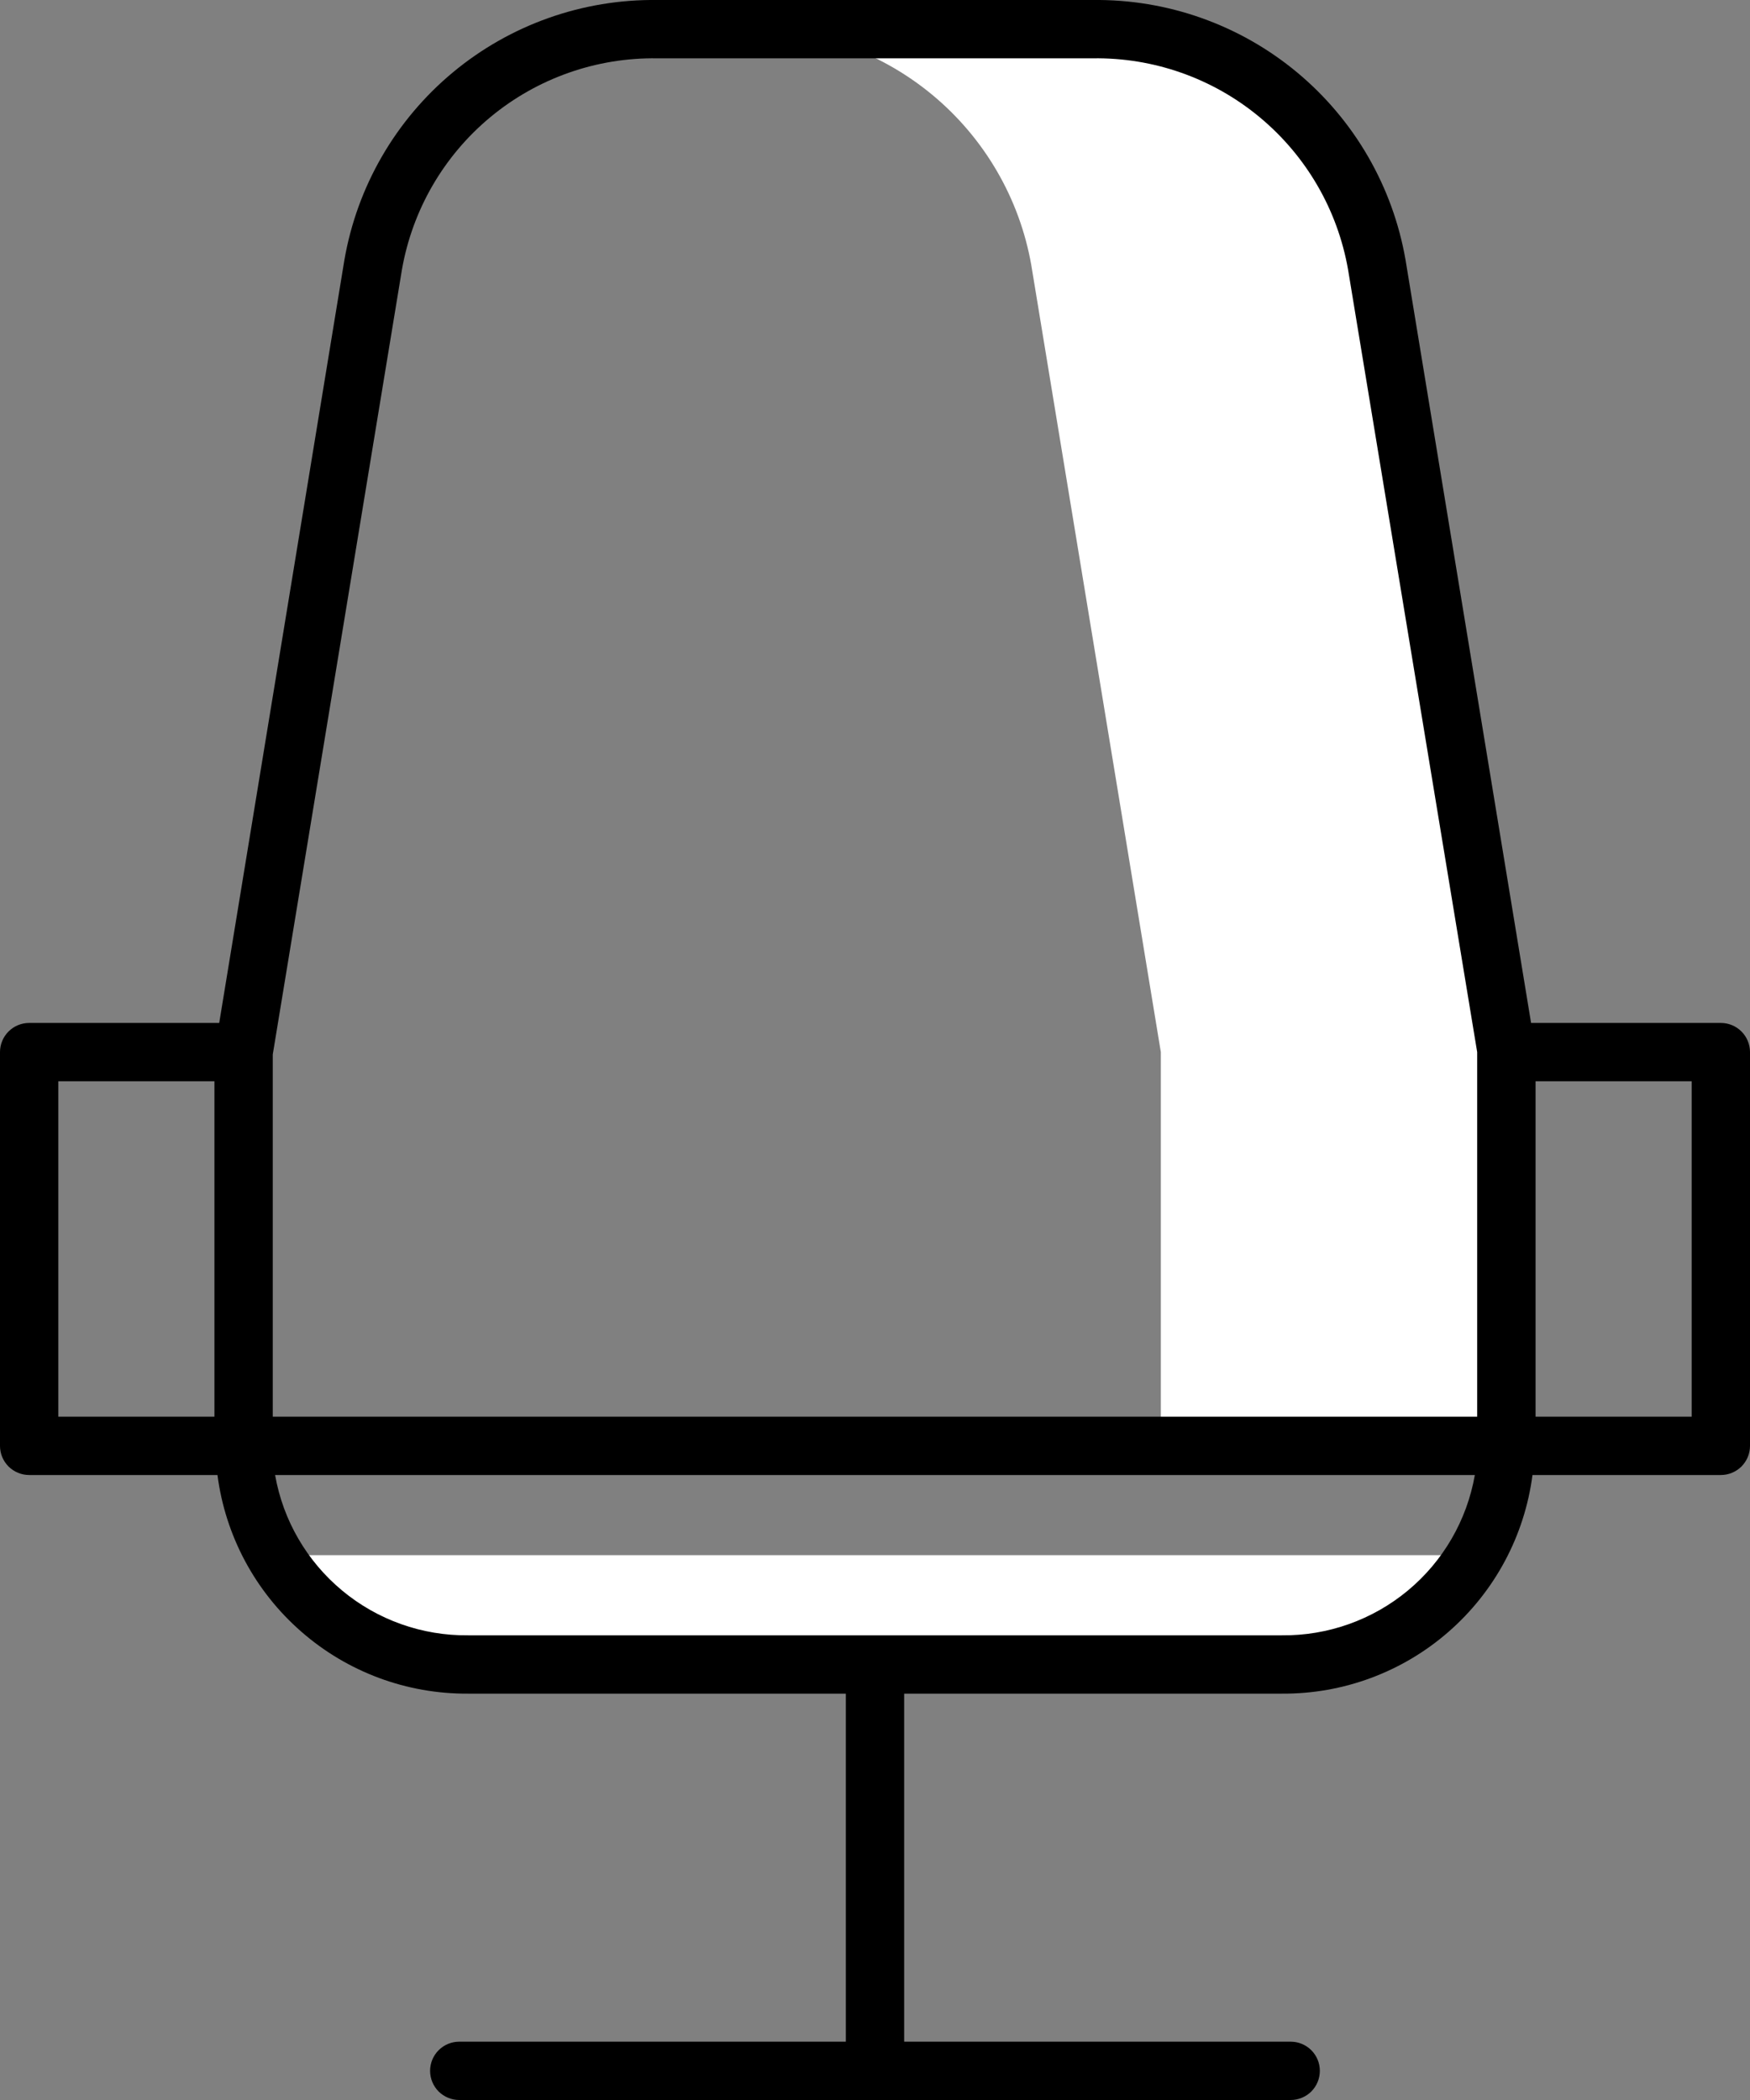 <svg width="30" height="36" viewBox="0 0 30 36" fill="none" xmlns="http://www.w3.org/2000/svg">
<rect x="0" y="0" width="30" height="36" fill="#808080" stroke="none"/>
<path d="M23.603 4.543C23.401 3.402 22.801 2.369 21.909 1.629C21.017 0.888 19.892 0.488 18.733 0.5H12.809C13.968 0.488 15.094 0.888 15.986 1.629C16.877 2.369 17.478 3.402 17.679 4.543L19.9 18.036V24.786H25.824V18.036L23.603 4.543Z" fill="#FFF"/>
<path d="M4.709 26.66C5.052 27.233 5.538 27.707 6.12 28.036C6.701 28.364 7.358 28.536 8.025 28.534H22.164C22.831 28.536 23.488 28.364 24.069 28.035C24.651 27.707 25.137 27.233 25.479 26.66H4.709Z" fill="#FFF"/>
<path d="M29.5 17.536H26.247L24.096 4.462C23.879 3.202 23.22 2.06 22.237 1.242C21.254 0.424 20.011 -0.016 18.732 8.45203e-05H11.267C9.988 -0.016 8.745 0.424 7.762 1.242C6.779 2.06 6.12 3.201 5.903 4.462L3.758 17.536H0.5C0.434 17.536 0.369 17.549 0.309 17.574C0.248 17.599 0.193 17.636 0.146 17.683C0.1 17.729 0.063 17.784 0.038 17.845C0.013 17.905 -3.80385e-05 17.971 8.42062e-08 18.036V24.786C-3.67226e-05 24.852 0.013 24.917 0.038 24.978C0.063 25.038 0.1 25.093 0.146 25.14C0.193 25.186 0.248 25.223 0.309 25.248C0.369 25.273 0.434 25.286 0.5 25.286H3.728C3.863 26.328 4.375 27.283 5.167 27.973C5.958 28.664 6.974 29.041 8.024 29.034H14.5V35H7.873C7.74 35 7.613 35.053 7.519 35.147C7.426 35.24 7.373 35.367 7.373 35.5C7.373 35.633 7.426 35.76 7.519 35.854C7.613 35.947 7.74 36 7.873 36H22.126C22.259 36 22.386 35.947 22.48 35.854C22.573 35.76 22.626 35.633 22.626 35.5C22.626 35.367 22.573 35.24 22.48 35.147C22.386 35.053 22.259 35 22.126 35H15.5V29.034H21.976C23.026 29.041 24.042 28.664 24.833 27.973C25.624 27.283 26.136 26.327 26.271 25.286H29.5C29.566 25.286 29.631 25.273 29.691 25.248C29.752 25.223 29.807 25.186 29.854 25.14C29.9 25.093 29.937 25.038 29.962 24.978C29.987 24.917 30 24.852 30 24.786V18.036C30 17.971 29.987 17.905 29.962 17.845C29.937 17.784 29.9 17.729 29.854 17.683C29.807 17.636 29.752 17.599 29.691 17.574C29.631 17.549 29.566 17.536 29.5 17.536ZM6.89 4.624C7.069 3.598 7.608 2.669 8.41 2.005C9.212 1.341 10.225 0.984 11.267 1H18.733C19.774 0.984 20.787 1.34 21.589 2.005C22.392 2.669 22.931 3.598 23.11 4.624L25.323 18.036V24.286H4.676V18.076L6.89 4.624ZM1 18.536H3.676V24.286H1V18.536ZM21.976 28.034H8.024C7.237 28.042 6.472 27.771 5.866 27.267C5.26 26.764 4.852 26.062 4.716 25.286H25.283C25.147 26.062 24.74 26.764 24.134 27.267C23.528 27.77 22.763 28.042 21.976 28.034ZM29 24.286H26.324V18.536H29V24.286Z" fill="black"/>
</svg>
